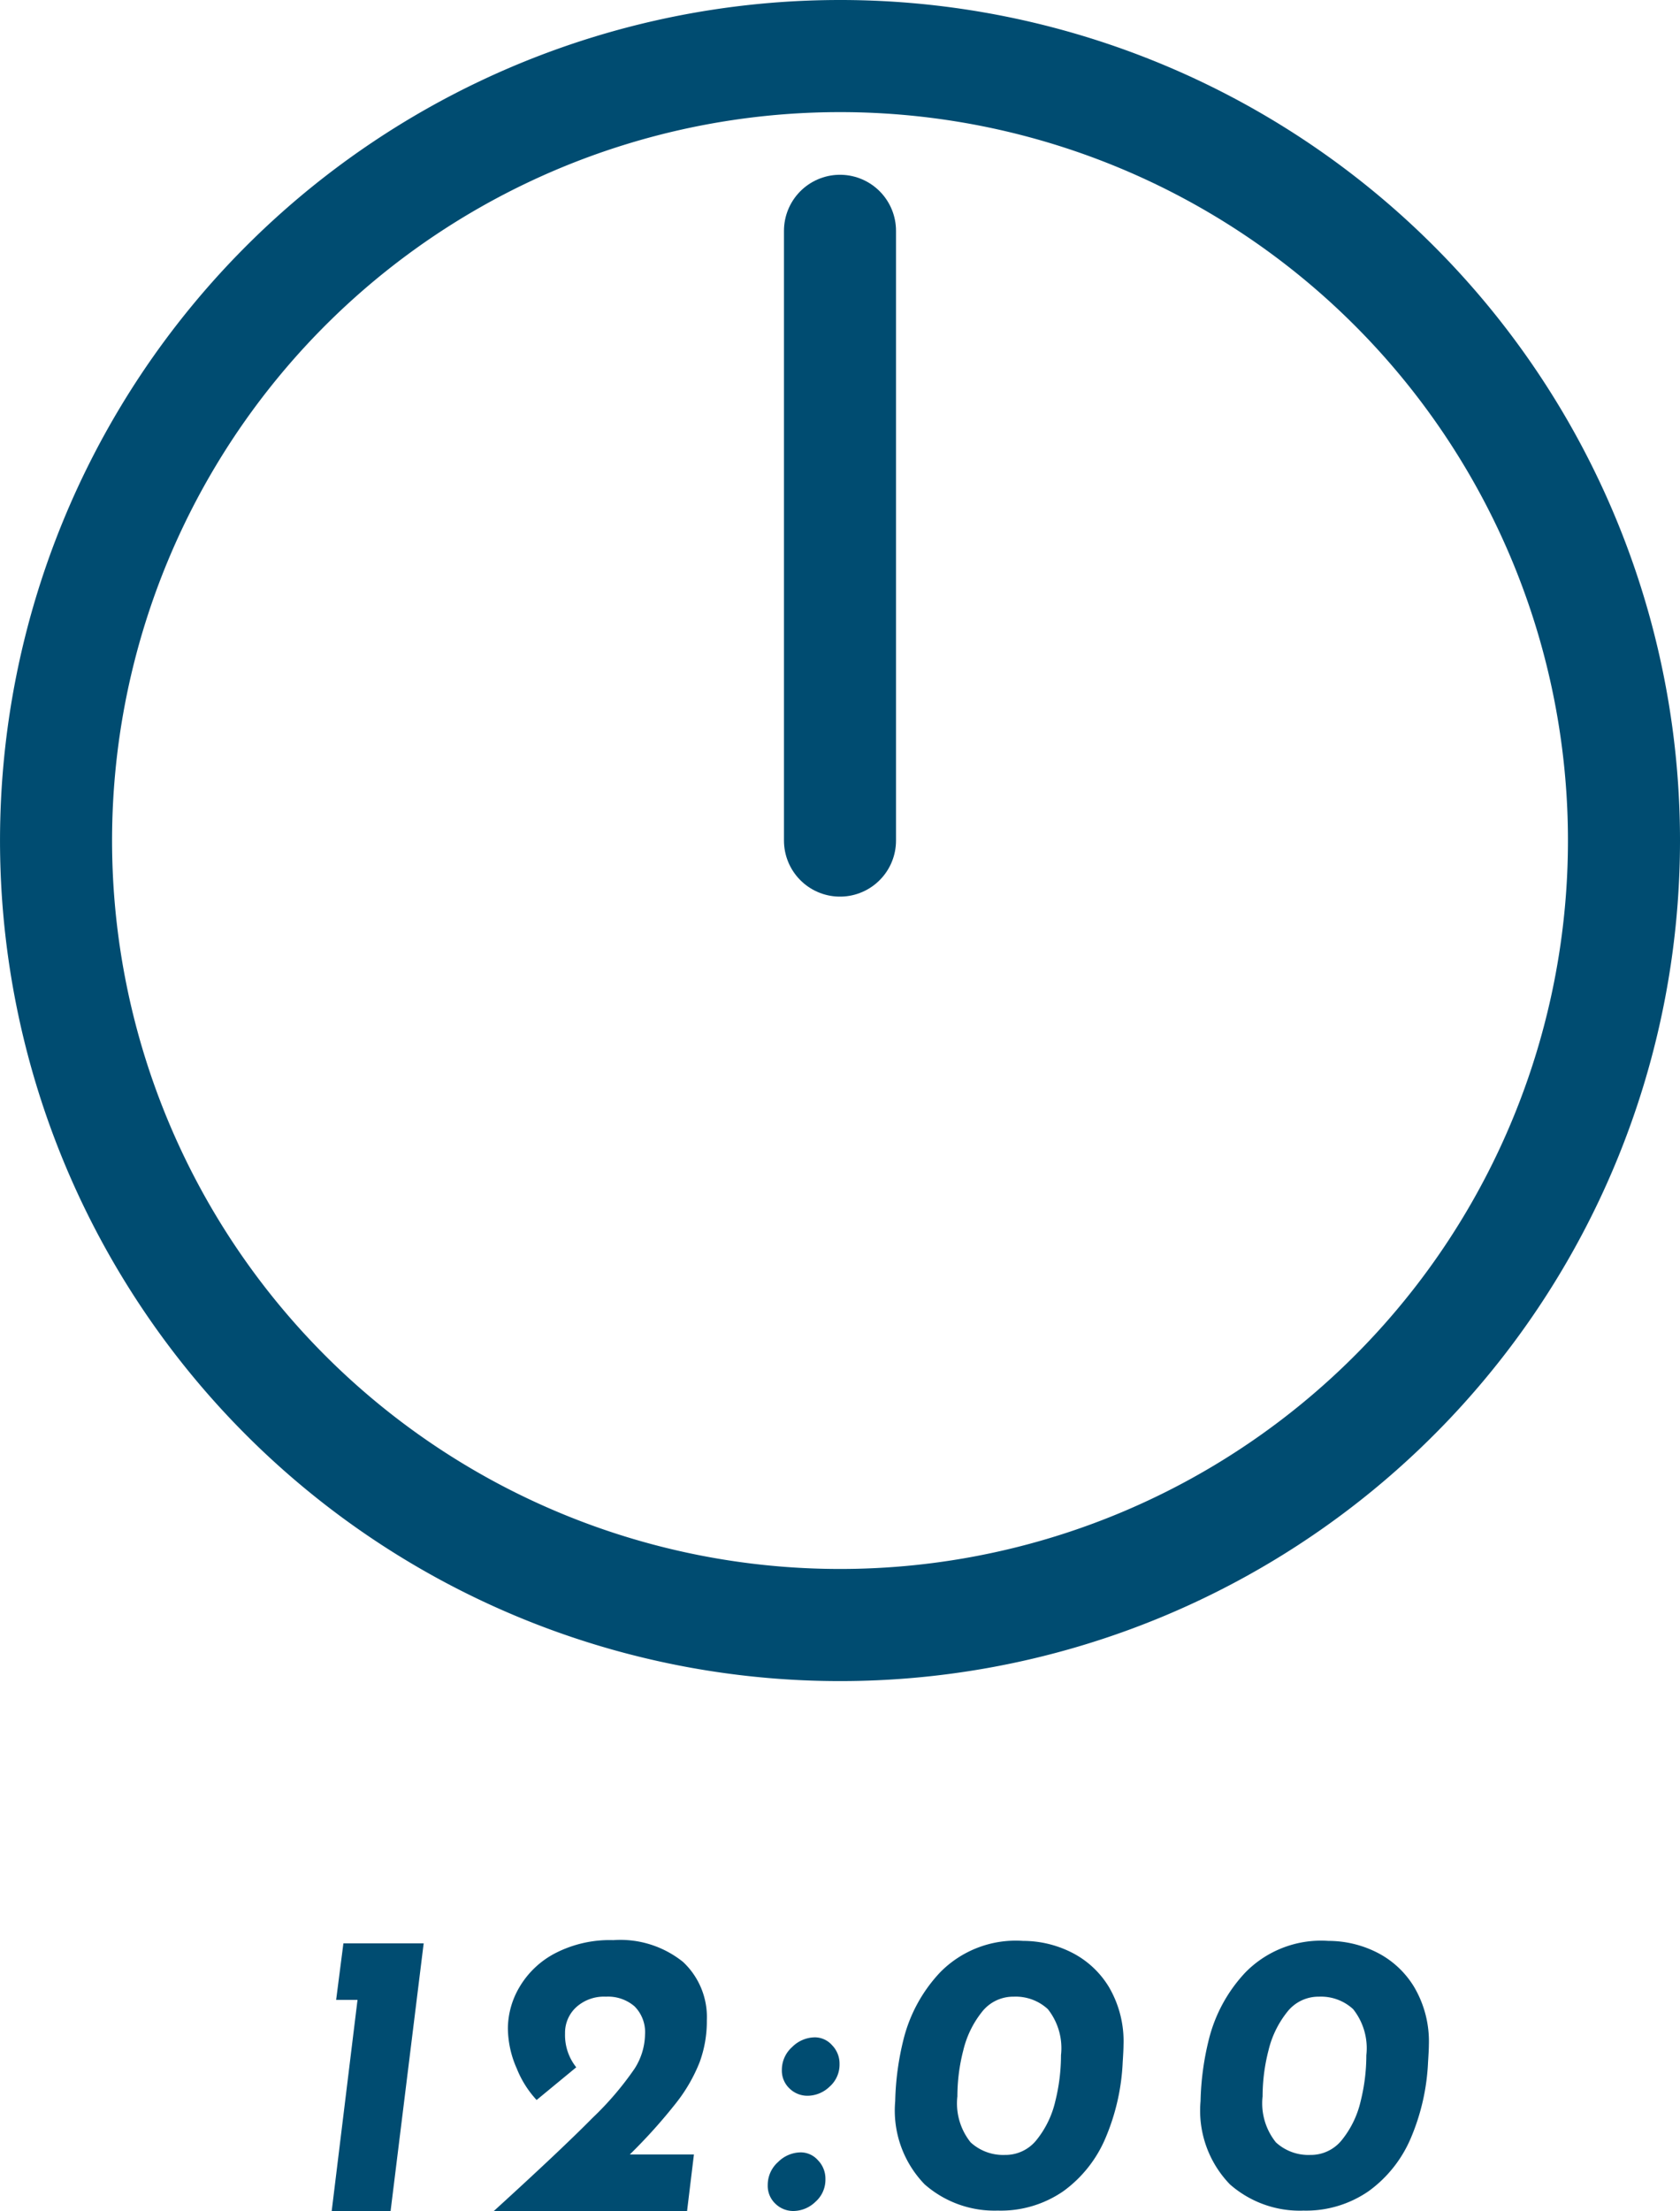 <svg xmlns="http://www.w3.org/2000/svg" width="74.969" height="98.599" viewBox="0 0 74.969 98.599">
  <g id="グループ_8008" data-name="グループ 8008" transform="translate(-3.016 2.5)">
    <path id="パス_11061" data-name="パス 11061" d="M5.922-11.934,4.446,0H1.818L2.97-9.414H2.016l.324-2.52ZM18.558-8.5a5.289,5.289,0,0,1-.324,1.872,7.234,7.234,0,0,1-1.053,1.818A24.048,24.048,0,0,1,15.12-2.52h2.862L17.676,0H9.054q2.988-2.718,4.4-4.149a13.867,13.867,0,0,0,1.881-2.2A2.916,2.916,0,0,0,15.8-7.866a1.63,1.63,0,0,0-.468-1.26,1.811,1.811,0,0,0-1.278-.432,1.847,1.847,0,0,0-1.323.468,1.543,1.543,0,0,0-.5,1.17,2.3,2.3,0,0,0,.5,1.512L10.962-4.95a4.507,4.507,0,0,1-.882-1.395,4.5,4.5,0,0,1-.4-1.809A3.668,3.668,0,0,1,10.206-10a3.98,3.98,0,0,1,1.584-1.494,5.305,5.305,0,0,1,2.592-.585,4.463,4.463,0,0,1,3.114.972A3.365,3.365,0,0,1,18.558-8.5Zm3.348,2.214a1.362,1.362,0,0,1,.459-1.026,1.452,1.452,0,0,1,1.017-.432,1.027,1.027,0,0,1,.765.351,1.174,1.174,0,0,1,.333.837,1.31,1.31,0,0,1-.45,1.017,1.429,1.429,0,0,1-.972.4,1.138,1.138,0,0,1-.81-.324A1.09,1.09,0,0,1,21.906-6.282Zm-.63,5.13a1.362,1.362,0,0,1,.459-1.026,1.452,1.452,0,0,1,1.017-.432,1.027,1.027,0,0,1,.765.351,1.174,1.174,0,0,1,.333.837A1.31,1.31,0,0,1,23.4-.405,1.429,1.429,0,0,1,22.428,0a1.138,1.138,0,0,1-.81-.324A1.09,1.09,0,0,1,21.276-1.152ZM31.536-.018a4.72,4.72,0,0,1-3.258-1.17A4.727,4.727,0,0,1,26.964-4.9a12.438,12.438,0,0,1,.369-2.745,6.725,6.725,0,0,1,1.638-3,4.731,4.731,0,0,1,3.7-1.4,4.819,4.819,0,0,1,2.133.5A4.1,4.1,0,0,1,36.5-9.99,4.778,4.778,0,0,1,37.152-7.4q0,.216-.036.756a9.727,9.727,0,0,1-.765,3.384A5.634,5.634,0,0,1,34.479-.891,4.91,4.91,0,0,1,31.536-.018ZM31.86-2.5a1.772,1.772,0,0,0,1.431-.693,4.285,4.285,0,0,0,.819-1.71,8.465,8.465,0,0,0,.252-2.043A2.8,2.8,0,0,0,33.777-9a2.113,2.113,0,0,0-1.521-.558,1.772,1.772,0,0,0-1.431.693A4.377,4.377,0,0,0,30-7.155a8.189,8.189,0,0,0-.261,2.043A2.775,2.775,0,0,0,30.33-3.06,2.145,2.145,0,0,0,31.86-2.5Zm13.3,2.484A4.72,4.72,0,0,1,41.9-1.188,4.727,4.727,0,0,1,40.59-4.9a12.438,12.438,0,0,1,.369-2.745,6.725,6.725,0,0,1,1.638-3,4.731,4.731,0,0,1,3.7-1.4,4.819,4.819,0,0,1,2.133.5A4.1,4.1,0,0,1,50.121-9.99,4.778,4.778,0,0,1,50.778-7.4q0,.216-.036.756a9.727,9.727,0,0,1-.765,3.384A5.634,5.634,0,0,1,48.1-.891,4.91,4.91,0,0,1,45.162-.018ZM45.486-2.5a1.772,1.772,0,0,0,1.431-.693,4.285,4.285,0,0,0,.819-1.71,8.465,8.465,0,0,0,.252-2.043A2.8,2.8,0,0,0,47.4-9a2.113,2.113,0,0,0-1.521-.558,1.772,1.772,0,0,0-1.431.693,4.377,4.377,0,0,0-.828,1.71,8.189,8.189,0,0,0-.261,2.043,2.775,2.775,0,0,0,.594,2.052A2.145,2.145,0,0,0,45.486-2.5Z" transform="translate(16 96.099)" fill="#004c71"/>
    <g id="Icon_feather-clock" data-name="Icon feather-clock" transform="translate(5.516)">
      <path id="パス_10802" data-name="パス 10802" d="M72.969,37.984A34.984,34.984,0,1,1,37.984,3,34.984,34.984,0,0,1,72.969,37.984Z" transform="translate(-3 -3)" fill="none" stroke="#004c71" stroke-linecap="round" stroke-linejoin="round" stroke-width="5"/>
      <path id="パス_10803" data-name="パス 10803" d="M30.119,2.8V29.991" transform="translate(4.865 4.994)" fill="none" stroke="#004c71" stroke-linecap="round" stroke-linejoin="round" stroke-width="5"/>
    </g>
  </g>
</svg>
